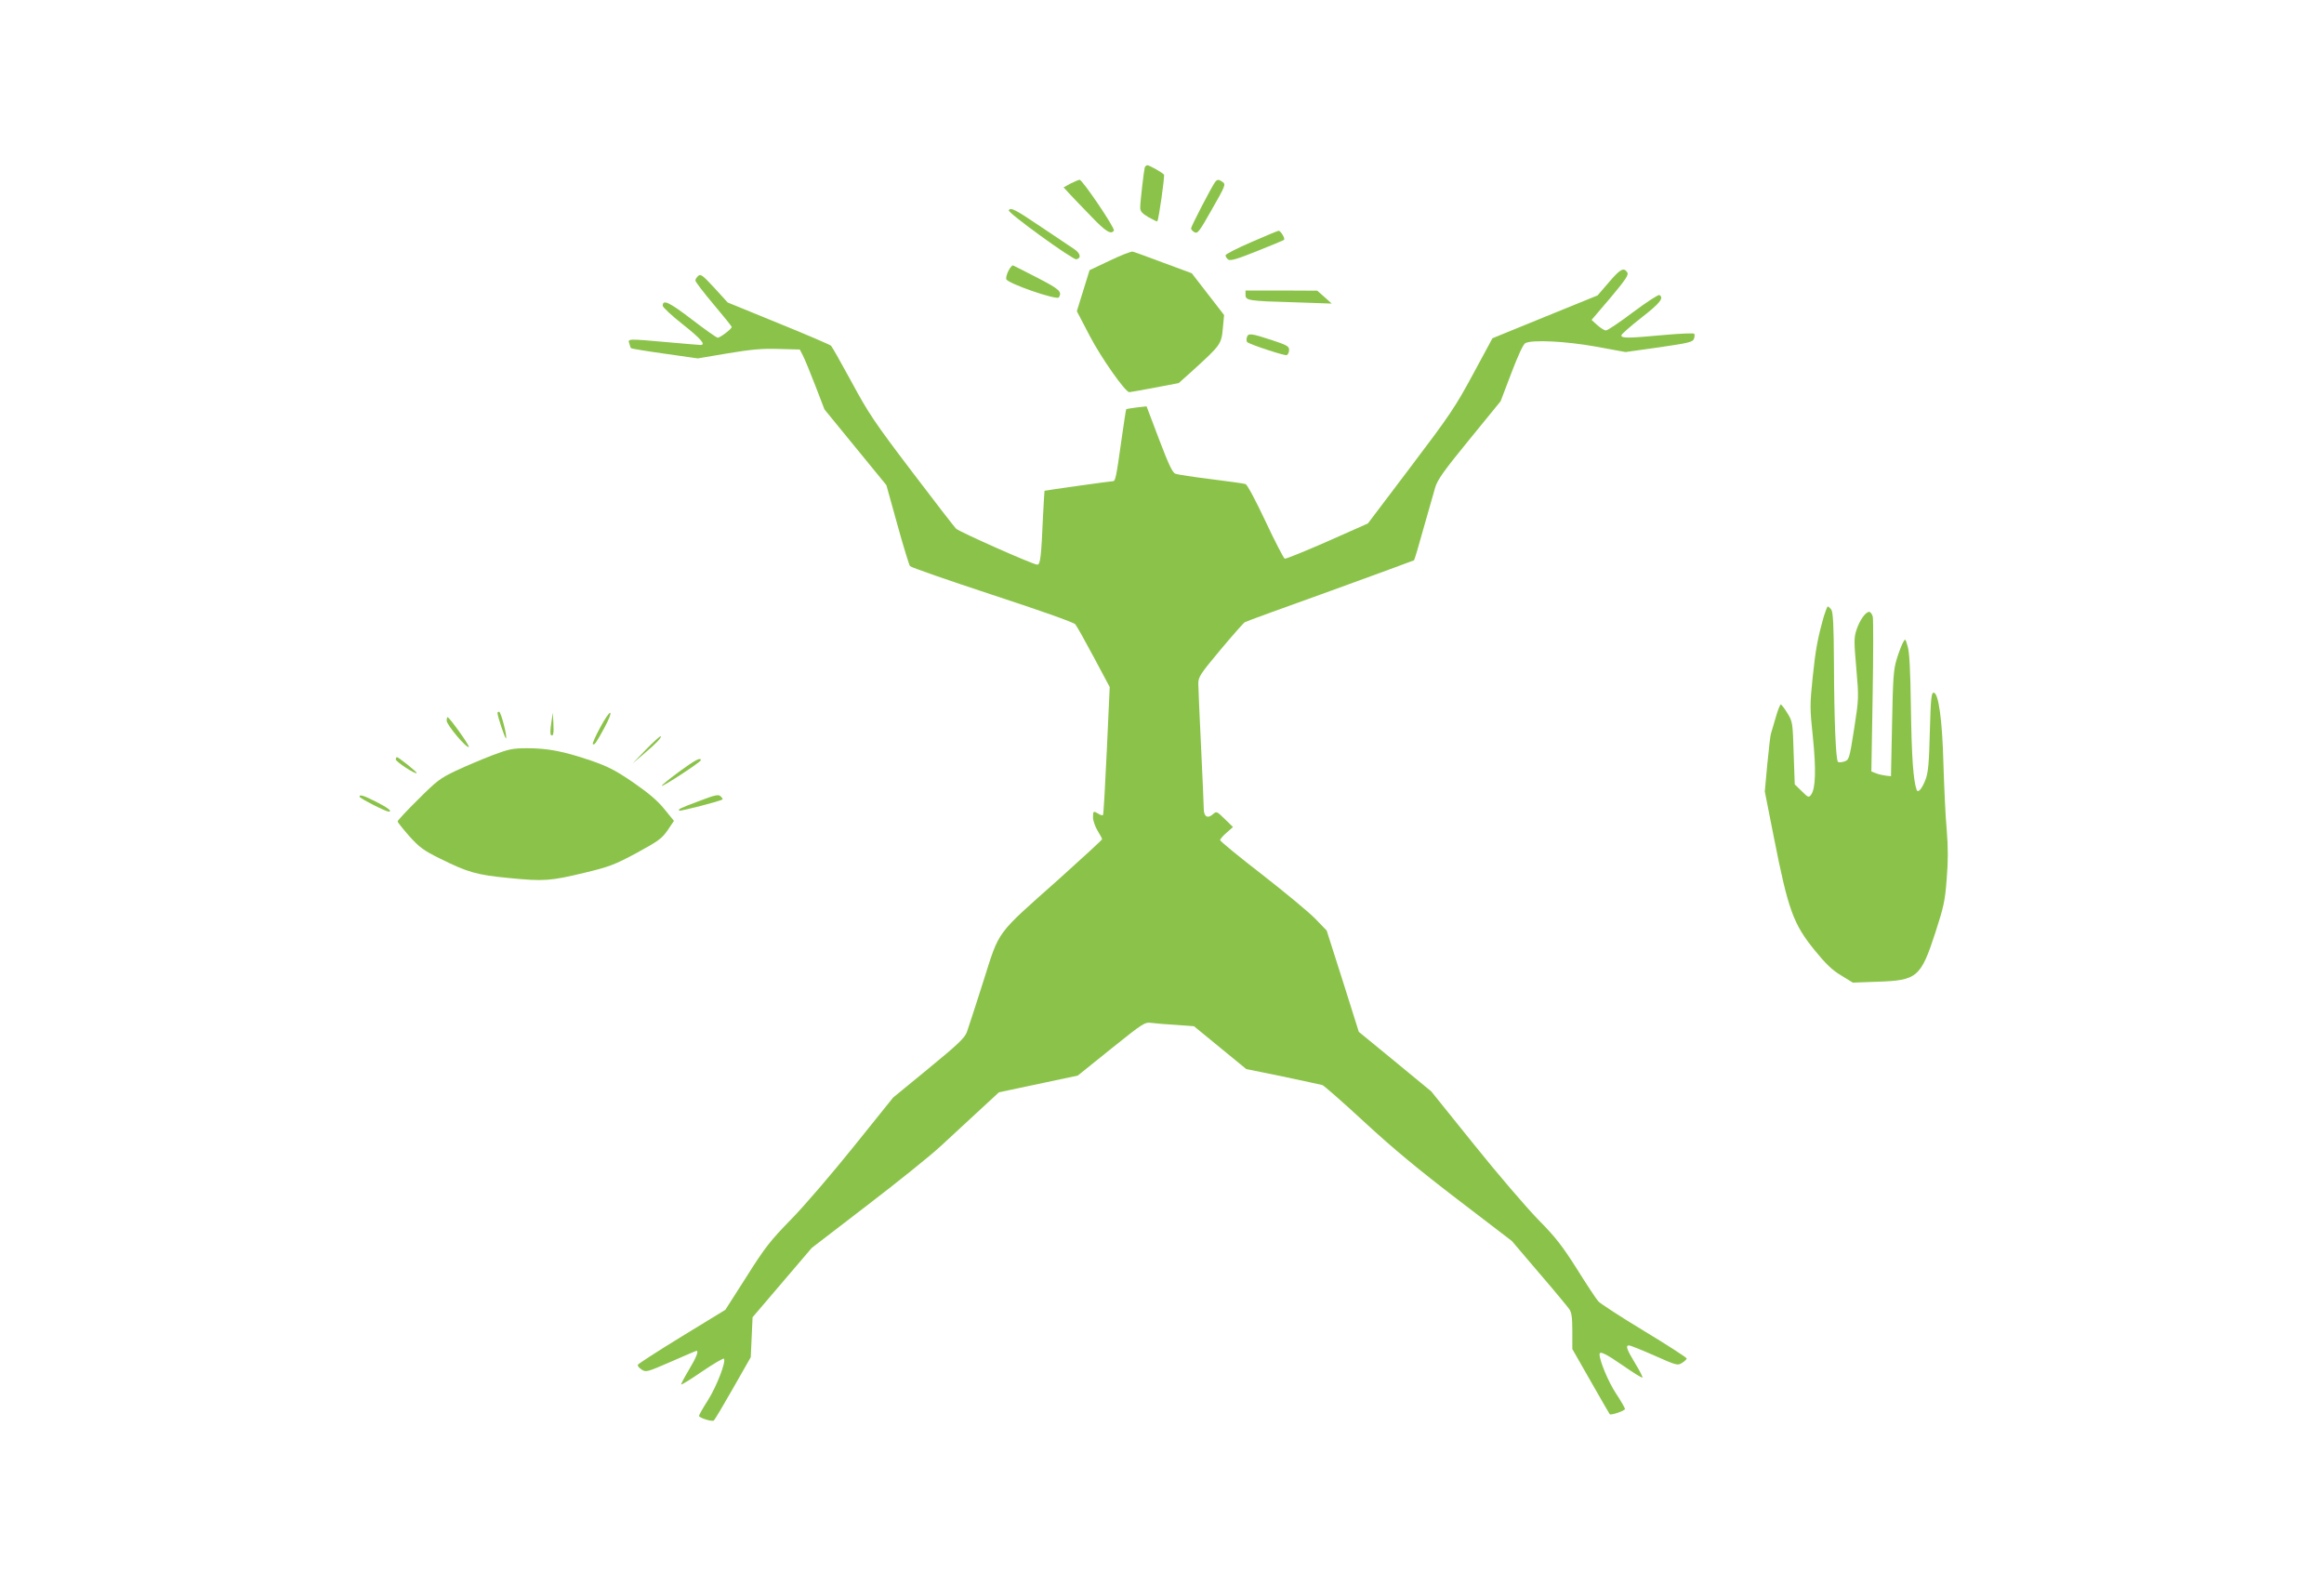 <?xml version="1.0" standalone="no"?>
<!DOCTYPE svg PUBLIC "-//W3C//DTD SVG 20010904//EN"
 "http://www.w3.org/TR/2001/REC-SVG-20010904/DTD/svg10.dtd">
<svg version="1.0" xmlns="http://www.w3.org/2000/svg"
 width="1280pt" height="873pt" viewBox="0 0 1280 873"
 preserveAspectRatio="xMidYMid meet">
<g transform="translate(0,873) scale(0.1,-0.1)"
fill="#8bc34a" stroke="none">
<path d="M6305 7808 c-5 -19 -25 -190 -25 -221 0 -21 10 -32 45 -53 25 -14 47
-25 49 -23 8 8 42 249 37 257 -8 11 -80 52 -92 52 -5 0 -11 -6 -14 -12z"/>
<path d="M5896 7719 l-38 -21 33 -36 c19 -20 72 -76 119 -124 79 -83 110 -102
125 -78 8 12 -173 280 -189 280 -6 -1 -28 -10 -50 -21z"/>
<path d="M6693 7728 c-18 -23 -133 -245 -133 -256 0 -6 9 -16 19 -21 17 -10
27 4 96 126 73 128 77 137 60 150 -23 16 -30 16 -42 1z"/>
<path d="M5556 7572 c-8 -13 353 -274 372 -270 29 6 23 32 -10 55 -18 12 -100
67 -182 122 -145 98 -169 110 -180 93z"/>
<path d="M6893 7397 c-79 -34 -143 -67 -143 -73 0 -6 6 -17 14 -23 11 -9 45 0
157 45 79 31 147 60 151 63 8 7 -19 51 -30 50 -4 0 -71 -28 -149 -62z"/>
<path d="M6113 7295 l-112 -53 -35 -113 -35 -113 71 -136 c63 -121 196 -310
218 -310 4 0 67 11 140 25 l132 25 77 69 c154 140 158 146 166 231 l7 75 -89
115 -89 115 -154 57 c-85 32 -162 60 -170 62 -8 3 -65 -19 -127 -49z"/>
<path d="M5555 7240 c-9 -17 -15 -38 -13 -47 4 -23 279 -118 290 -101 19 31 4
45 -118 108 -69 36 -130 66 -134 68 -5 2 -16 -11 -25 -28z"/>
<path d="M8862 7176 l-63 -73 -290 -118 -289 -118 -107 -198 c-97 -180 -128
-226 -343 -510 l-236 -312 -223 -99 c-123 -54 -229 -97 -235 -95 -6 3 -54 95
-106 206 -52 111 -101 203 -110 205 -8 3 -94 15 -190 27 -96 12 -184 25 -196
30 -16 5 -37 50 -90 189 l-69 182 -54 -6 c-30 -4 -56 -8 -58 -10 -2 -1 -14
-83 -28 -181 -26 -188 -32 -215 -44 -215 -13 0 -375 -51 -378 -53 -1 -2 -4
-61 -8 -132 -10 -234 -15 -275 -32 -275 -22 0 -425 179 -447 198 -10 10 -120
152 -245 317 -203 267 -239 321 -330 490 -57 105 -108 195 -114 201 -7 6 -137
62 -290 124 l-279 114 -73 80 c-64 69 -75 78 -89 67 -9 -8 -16 -19 -16 -26 0
-7 45 -66 100 -131 55 -65 100 -121 100 -125 0 -11 -64 -59 -77 -59 -6 0 -70
45 -143 101 -124 95 -160 112 -160 75 0 -8 49 -54 110 -102 101 -80 130 -114
98 -114 -7 0 -87 7 -178 15 -225 20 -223 20 -214 -7 3 -13 8 -25 10 -26 1 -2
85 -16 185 -30 l182 -26 166 28 c131 22 191 27 281 24 l115 -3 18 -35 c10 -19
40 -93 68 -165 l50 -130 170 -208 171 -209 60 -216 c33 -120 65 -223 70 -230
6 -7 210 -78 453 -158 254 -83 449 -152 457 -162 8 -9 54 -91 102 -181 l88
-165 -16 -349 c-9 -193 -18 -353 -21 -356 -3 -3 -15 0 -25 7 -28 17 -30 16
-30 -20 0 -18 12 -51 25 -73 14 -22 25 -43 25 -47 0 -4 -107 -102 -237 -219
-353 -314 -326 -277 -417 -564 -42 -132 -83 -258 -91 -280 -13 -33 -49 -67
-211 -200 l-195 -160 -217 -270 c-119 -148 -274 -329 -345 -401 -113 -116
-143 -153 -245 -315 l-117 -183 -239 -146 c-132 -81 -241 -151 -243 -157 -2
-6 7 -17 21 -26 23 -16 30 -14 161 43 75 33 138 60 141 60 14 0 -2 -38 -42
-105 -25 -42 -44 -78 -42 -80 2 -3 55 30 116 72 62 42 115 73 119 70 14 -14
-40 -153 -88 -229 -27 -42 -49 -81 -49 -86 0 -11 70 -33 81 -26 5 3 52 82 106
177 l98 172 5 110 5 110 163 191 163 191 302 232 c166 127 352 276 412 332 61
56 156 145 213 197 l104 96 217 46 217 46 184 148 c180 144 184 147 224 142
23 -3 84 -8 136 -11 l96 -7 144 -118 144 -118 201 -41 c110 -23 208 -45 218
-47 9 -3 114 -95 233 -205 156 -144 297 -261 513 -426 l298 -228 149 -175 c83
-96 157 -186 167 -200 13 -19 17 -46 17 -122 l0 -98 101 -177 c56 -98 103
-180 105 -182 7 -7 84 19 84 29 0 5 -22 44 -50 86 -42 64 -90 179 -90 215 0
20 32 5 129 -62 56 -39 104 -69 107 -66 3 2 -15 38 -41 80 -47 78 -53 97 -32
97 6 0 69 -25 139 -56 124 -55 128 -56 153 -40 14 9 25 20 25 24 0 5 -105 73
-234 151 -129 78 -243 152 -253 164 -11 12 -64 92 -117 177 -82 129 -117 175
-216 275 -64 66 -223 251 -352 412 l-235 292 -199 164 -200 164 -88 279 -89
279 -61 63 c-33 35 -166 145 -293 244 -128 99 -233 185 -233 191 0 5 16 24 36
41 l35 31 -45 44 c-44 43 -46 44 -65 27 -30 -27 -51 -14 -51 31 0 21 -7 175
-15 343 -8 168 -15 323 -15 345 0 37 11 53 121 185 67 80 128 149 135 153 8 5
220 82 471 172 250 91 458 167 461 169 3 3 27 83 53 178 27 95 56 196 64 224
12 41 48 92 187 262 l173 212 59 155 c36 95 66 160 77 165 37 20 221 11 389
-19 l163 -30 185 26 c164 24 185 29 192 47 4 12 5 24 1 28 -3 4 -78 1 -166 -7
-198 -18 -235 -19 -235 -2 0 6 50 50 110 97 102 79 126 109 100 125 -6 4 -71
-39 -145 -94 -74 -56 -141 -101 -150 -101 -8 0 -29 13 -47 29 l-32 29 104 122
c83 99 101 126 93 139 -19 30 -38 21 -101 -53z"/>
<path d="M6860 7106 c0 -31 15 -34 270 -41 l205 -7 -40 36 -40 35 -197 1 -198
0 0 -24z"/>
<path d="M6867 6870 c-3 -11 -1 -22 3 -25 27 -17 206 -75 217 -71 7 3 13 16
13 29 0 20 -11 26 -98 55 -115 37 -128 39 -135 12z"/>
<path d="M10046 5338 c-35 -124 -46 -182 -62 -336 -16 -155 -16 -172 1 -333
18 -177 15 -282 -10 -316 -13 -17 -16 -16 -52 20 l-38 37 -6 173 c-5 168 -6
173 -35 220 -16 26 -32 47 -36 47 -4 0 -17 -33 -28 -72 -12 -40 -23 -80 -26
-88 -3 -8 -12 -83 -20 -167 l-14 -152 50 -253 c79 -400 107 -477 225 -622 60
-74 96 -109 145 -138 l65 -40 135 5 c219 7 239 24 319 269 47 145 54 177 63
298 8 97 8 173 0 270 -7 74 -14 236 -18 360 -6 244 -27 395 -54 395 -13 0 -16
-36 -21 -215 -4 -169 -9 -225 -23 -262 -20 -53 -43 -79 -50 -57 -18 53 -27
176 -31 440 -3 216 -8 317 -18 349 -13 44 -13 45 -26 21 -7 -13 -23 -54 -34
-90 -18 -58 -21 -101 -26 -356 l-6 -290 -28 3 c-16 2 -40 7 -54 13 l-26 10 7
412 c4 227 4 425 1 440 -4 15 -13 27 -20 27 -20 0 -52 -45 -70 -99 -14 -43
-14 -64 -1 -212 14 -163 14 -165 -12 -334 -26 -166 -28 -170 -54 -179 -15 -5
-31 -6 -35 -2 -12 12 -21 237 -22 541 -1 216 -5 284 -15 298 -7 9 -16 17 -19
17 -3 0 -12 -24 -21 -52z"/>
<path d="M2740 4804 c0 -19 42 -145 47 -140 8 8 -28 146 -38 146 -5 0 -9 -3
-9 -6z"/>
<path d="M3306 4724 c-26 -48 -44 -89 -41 -92 8 -9 19 7 64 90 23 42 38 79 32
82 -5 3 -30 -33 -55 -80z"/>
<path d="M3036 4747 c-5 -32 -6 -61 -2 -64 13 -13 17 7 14 63 l-3 59 -9 -58z"/>
<path d="M2460 4761 c0 -23 109 -153 122 -145 7 5 -107 164 -117 164 -3 0 -5
-9 -5 -19z"/>
<path d="M3559 4603 l-74 -77 60 51 c69 58 100 91 94 98 -3 2 -39 -30 -80 -72z"/>
<path d="M2711 4570 c-57 -22 -147 -60 -200 -85 -87 -41 -107 -57 -208 -158
-62 -61 -113 -116 -113 -121 0 -5 29 -41 64 -81 56 -62 79 -79 168 -123 155
-77 204 -91 383 -108 192 -19 227 -16 418 30 132 32 162 43 283 108 119 65
139 79 171 125 l35 52 -53 65 c-38 47 -88 89 -172 147 -98 67 -137 87 -235
121 -148 50 -234 67 -347 67 -81 0 -101 -4 -194 -39z"/>
<path d="M2180 4547 c0 -12 108 -83 115 -75 5 4 -100 88 -109 88 -3 0 -6 -6
-6 -13z"/>
<path d="M3738 4478 c-54 -40 -96 -74 -93 -76 5 -6 215 131 215 141 0 18 -32
1 -122 -65z"/>
<path d="M3850 4318 c-109 -41 -117 -45 -108 -53 4 -4 228 53 237 62 3 2 -2
10 -10 17 -12 12 -30 8 -119 -26z"/>
<path d="M1980 4342 c0 -8 144 -82 161 -82 23 0 -6 22 -71 55 -70 35 -90 41
-90 27z"/>
</g>
</svg>
